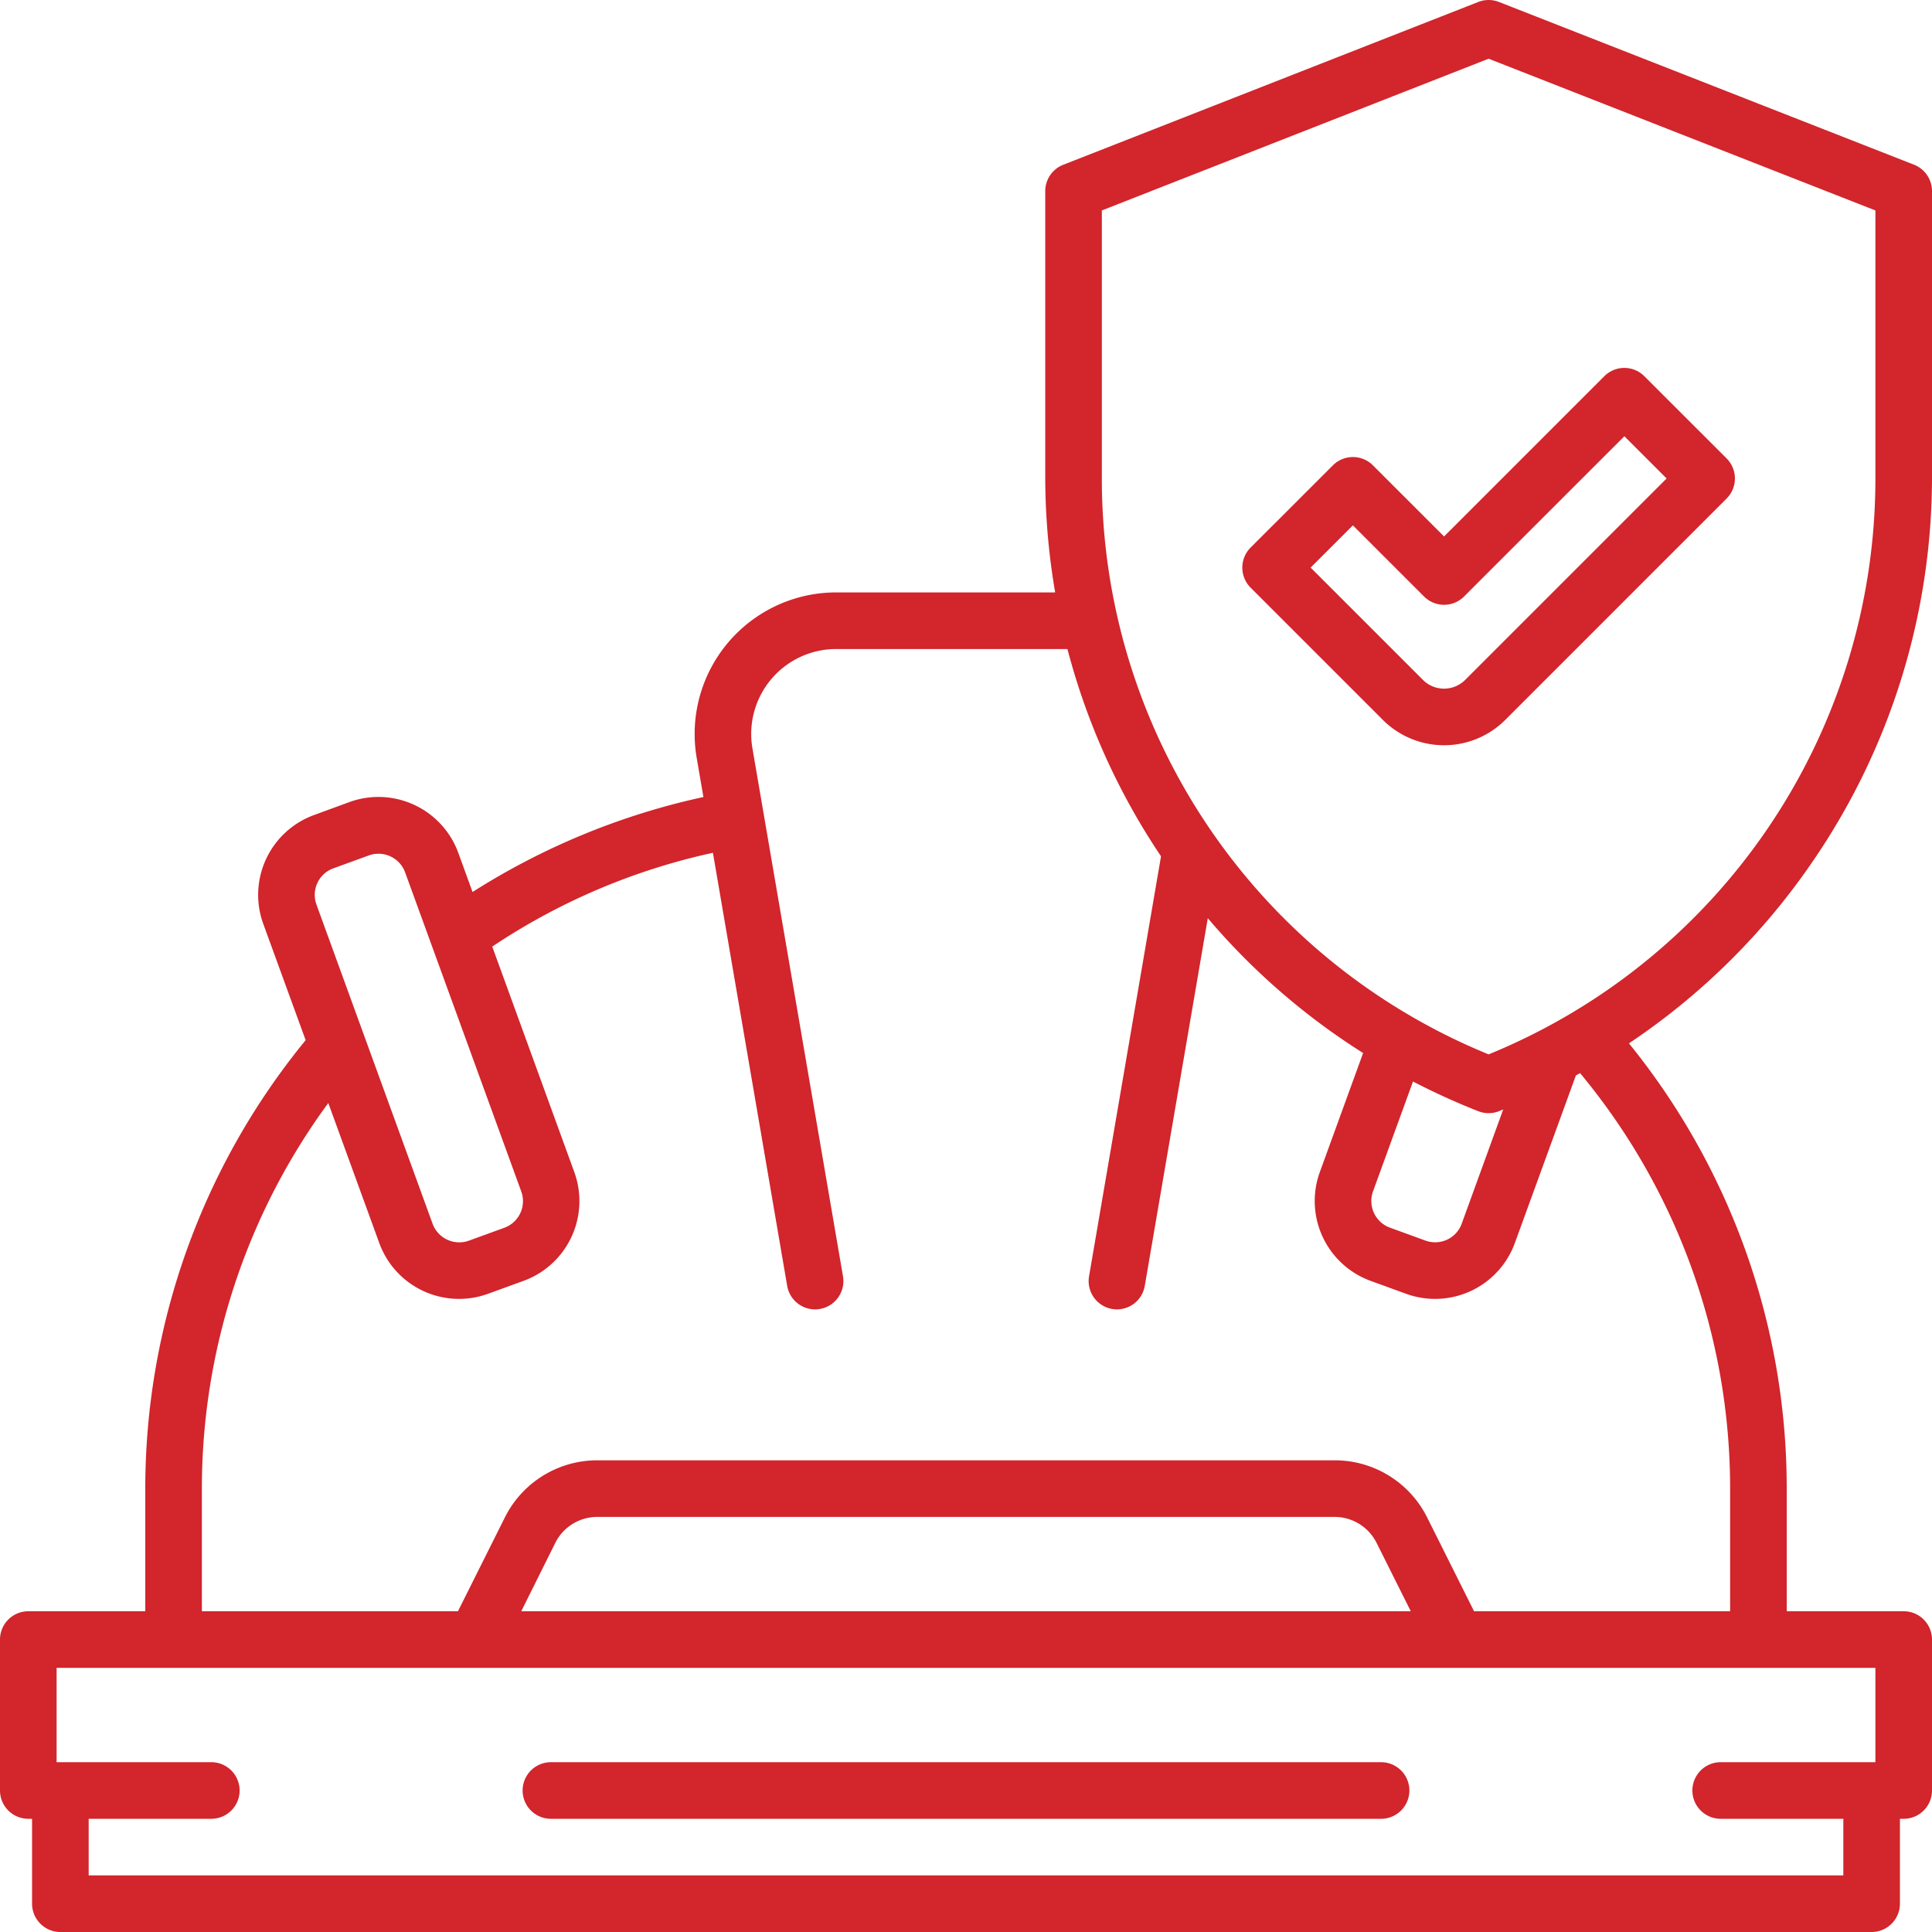 <svg xmlns="http://www.w3.org/2000/svg" xmlns:xlink="http://www.w3.org/1999/xlink" xmlns:svgjs="http://svgjs.com/svgjs" width="512" height="512" x="0" y="0" viewBox="0 0 512 512" style="enable-background:new 0 0 512 512" xml:space="preserve" class=""><g><path d="M146,482H366a7.5,7.5,0,0,0,0-15H146a7.5,7.5,0,0,0,0,15Z" fill="#d2252c" data-original="#000000"></path><path d="M480.58,228A180.1,180.1,0,0,0,512,126.18V50.65a7.51,7.51,0,0,0-4.76-7L397.24.52a7.51,7.51,0,0,0-5.48,0l-110,43.15a7.51,7.51,0,0,0-4.76,7v75.53A181.62,181.62,0,0,0,279.63,157h-58a37.5,37.5,0,0,0-37,43.84l1.78,10.38a188.3,188.3,0,0,0-61.18,25.17L121.45,226a22.53,22.53,0,0,0-28.84-13.45L83.21,216a22.51,22.51,0,0,0-13.44,28.84L81,275.66A187.5,187.5,0,0,0,38.5,394.5V427H7.5A7.5,7.5,0,0,0,0,434.5v40A7.5,7.5,0,0,0,7.5,482h1v22.5A7.5,7.5,0,0,0,16,512H496a7.5,7.5,0,0,0,7.5-7.5V482h1a7.5,7.5,0,0,0,7.5-7.5v-40a7.5,7.5,0,0,0-7.5-7.5h-31V394.5a187.18,187.18,0,0,0-41.81-118A180.15,180.15,0,0,0,480.58,228ZM84.11,234a7.44,7.44,0,0,1,4.23-3.88l9.4-3.42a7.43,7.43,0,0,1,2.56-.45,7.52,7.52,0,0,1,7.06,4.93l30.78,84.57a7.51,7.51,0,0,1-4.48,9.62l-9.4,3.42h0a7.53,7.53,0,0,1-9.62-4.49L83.86,239.71A7.49,7.49,0,0,1,84.11,234ZM497,467H456a7.5,7.5,0,0,0,0,15h32.5v15H23.5V482H56a7.5,7.5,0,0,0,0-15H15V442H497ZM138.14,427l9-18.09A12.44,12.44,0,0,1,158.36,402H353.64a12.44,12.44,0,0,1,11.18,6.91L373.87,427ZM458.5,394.5V427H390.64l-12.4-24.8a27.35,27.35,0,0,0-24.6-15.2H158.36a27.35,27.35,0,0,0-24.6,15.2L121.36,427H53.5V394.5A172.54,172.54,0,0,1,87,292.31l13.51,37.1a22.49,22.49,0,0,0,28.84,13.45l9.4-3.42a22.5,22.5,0,0,0,13.44-28.84l-21.74-59.74A170.17,170.17,0,0,1,188.93,226l19.68,114.76A7.5,7.5,0,0,0,216,347a7,7,0,0,0,1.28-.11,7.5,7.5,0,0,0,6.12-8.66l-24-139.93A22.51,22.51,0,0,1,221.58,172h61.3a180.2,180.2,0,0,0,24.8,54.93l-19.07,111.3a7.5,7.5,0,0,0,6.12,8.66A7,7,0,0,0,296,347a7.5,7.5,0,0,0,7.38-6.23l16.7-97.44a179.72,179.72,0,0,0,41.16,35.73L349.77,310.6a22.52,22.52,0,0,0,13.45,28.84l9.39,3.42a22.49,22.49,0,0,0,28.84-13.45L417.63,285l1.11-.61A172.21,172.21,0,0,1,458.5,394.5Zm-94.64-78.77,10.6-29.12a183.82,183.82,0,0,0,17.3,7.87,7.48,7.48,0,0,0,5.48,0l1.13-.47-11,30.27a7.44,7.44,0,0,1-3.87,4.24,7.52,7.52,0,0,1-5.74.25l-9.39-3.42A7.52,7.52,0,0,1,363.86,315.73Zm30.64-36.31A164.8,164.8,0,0,1,292,126.18V55.77L394.5,15.56,497,55.77v70.41A164.8,164.8,0,0,1,394.5,279.42Z" fill="#d2252c" data-original="#000000"></path><path d="M435.77,99.7a7.5,7.5,0,0,0-10.61,0l-42.47,42.47-18.85-18.85a7.5,7.5,0,0,0-10.61,0l-21.81,21.8a7.52,7.52,0,0,0,0,10.61l35.06,35.06a22.94,22.94,0,0,0,32.42,0l58.68-58.68a7.52,7.52,0,0,0,0-10.61Zm-47.48,80.48a7.92,7.92,0,0,1-11.2,0l-29.76-29.76,11.2-11.19,18.86,18.85a7.49,7.49,0,0,0,10.6,0l42.48-42.47,11.2,11.19Z" fill="#d2252c" data-original="#000000"></path></g></svg>